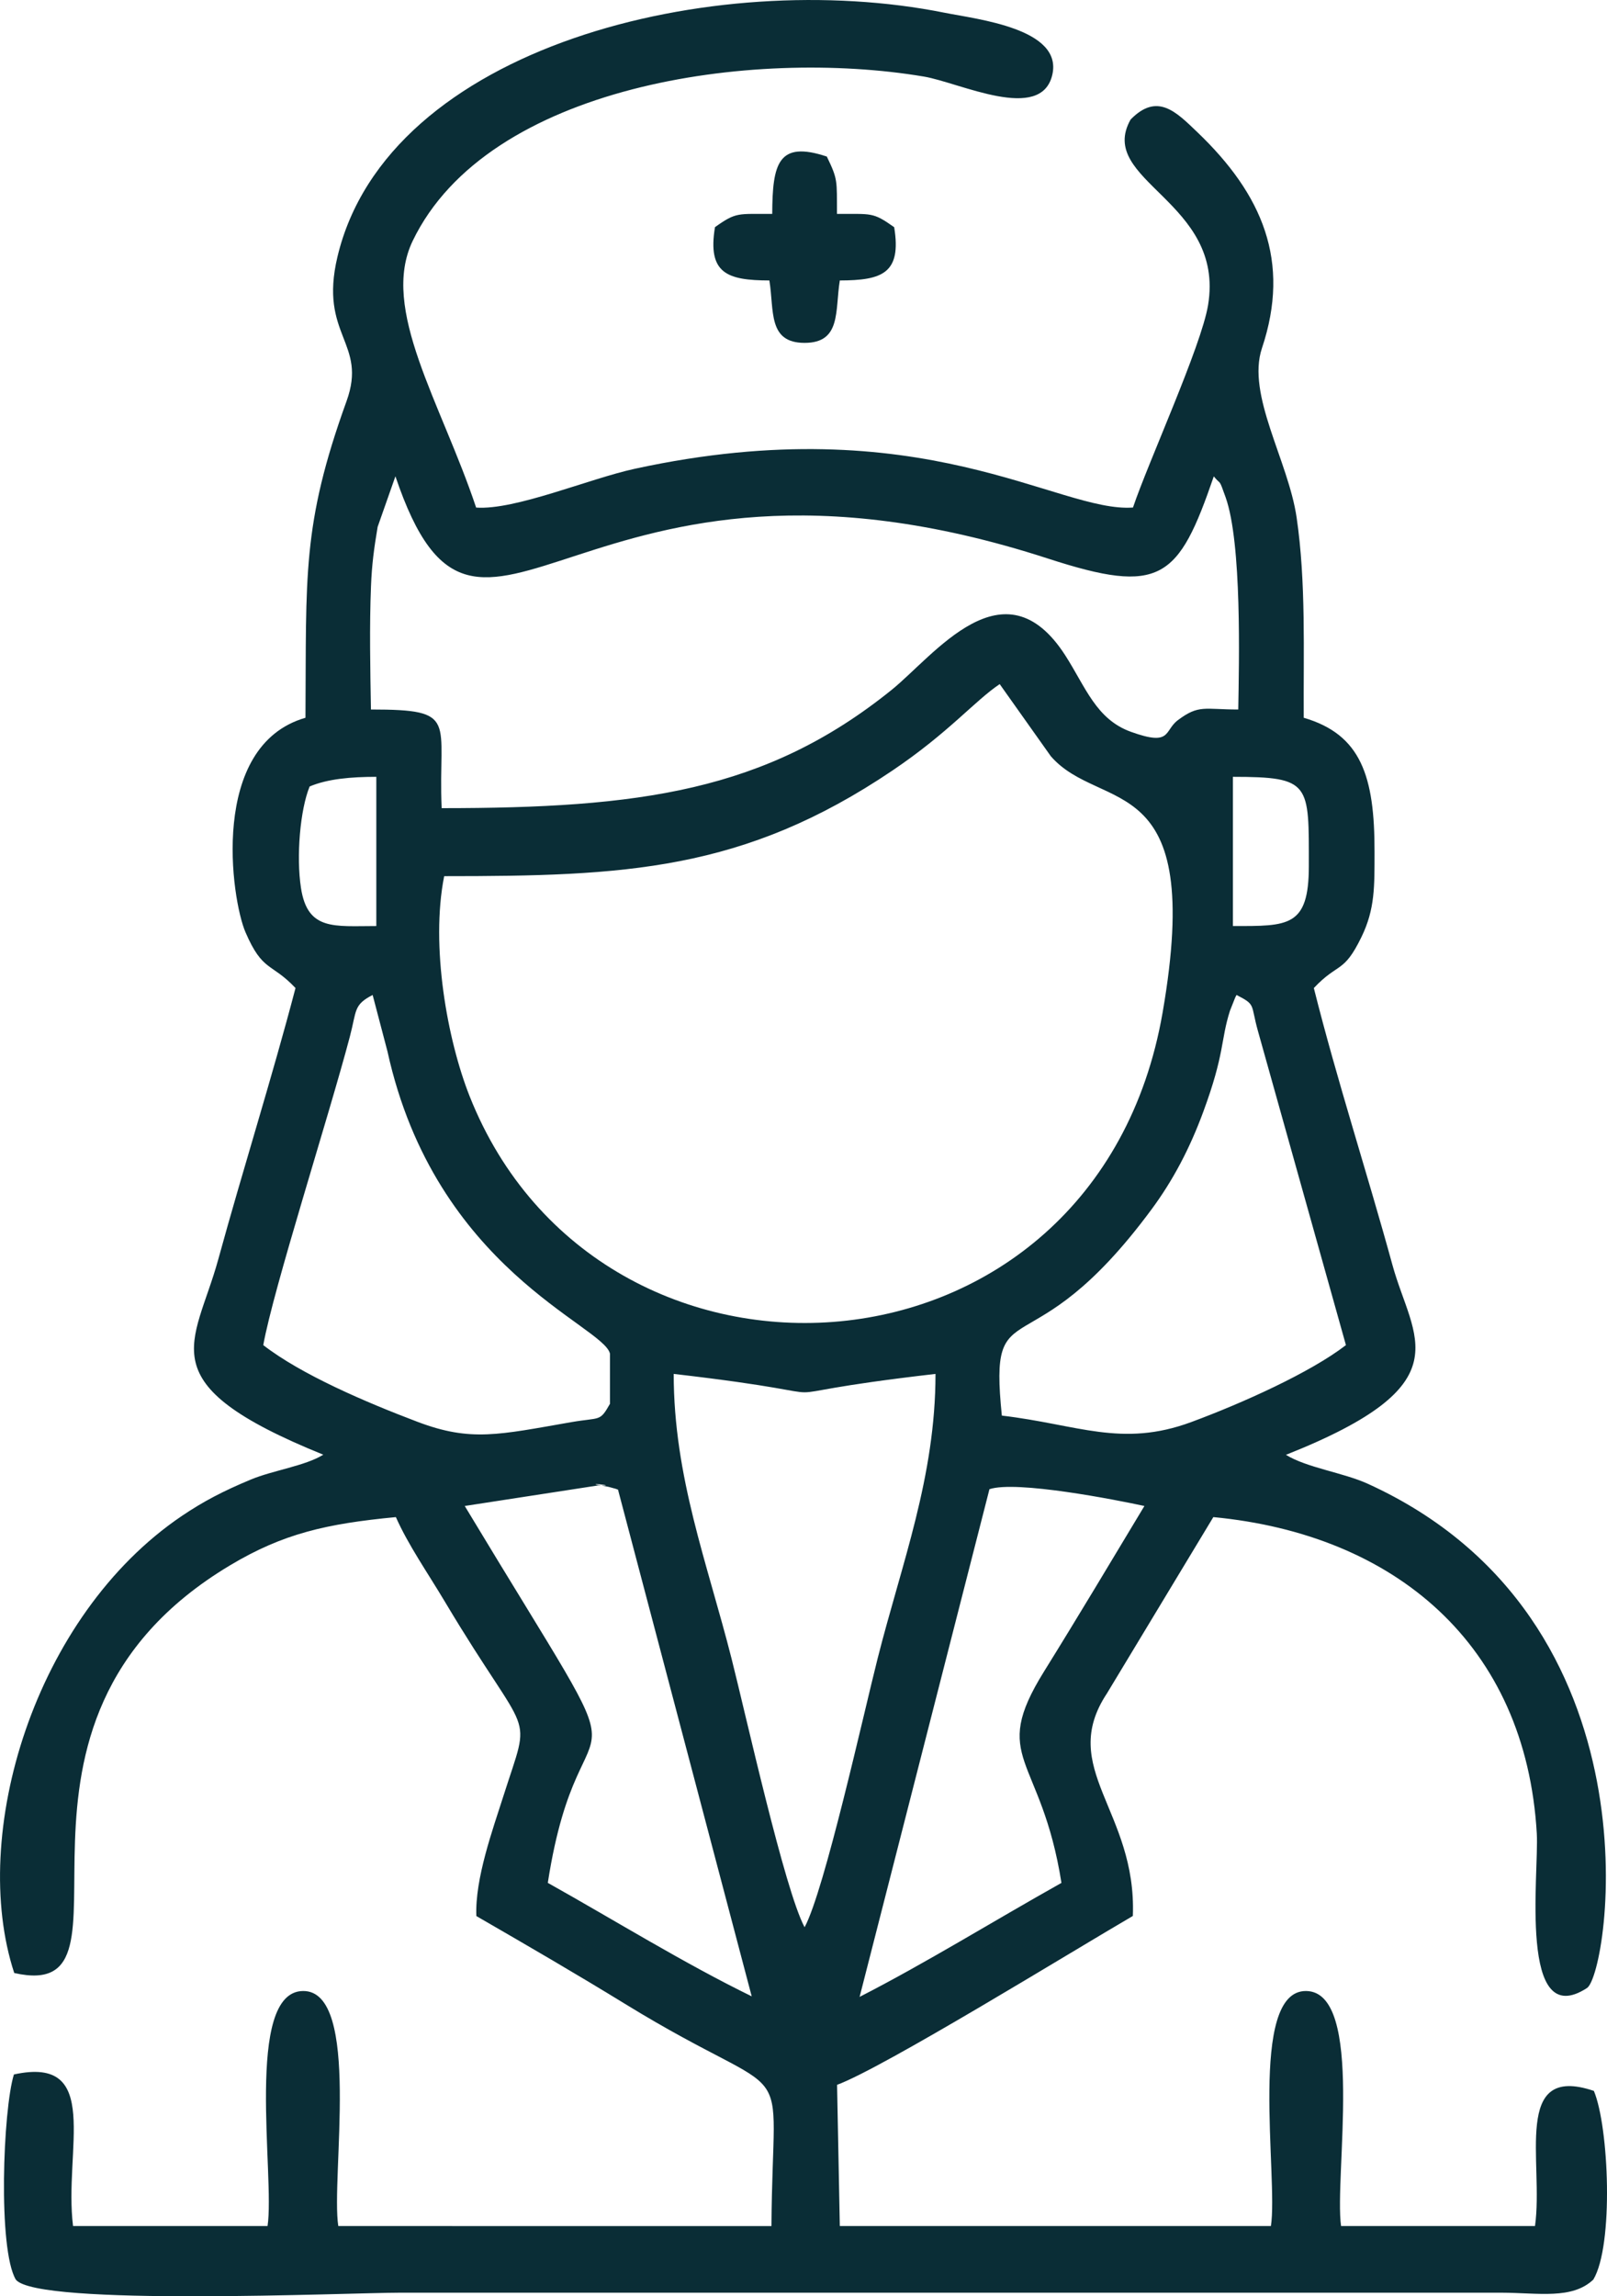 <?xml version="1.0" encoding="UTF-8"?>
<svg xmlns="http://www.w3.org/2000/svg" width="35" height="50" viewBox="0 0 35 50" fill="none">
  <path fill-rule="evenodd" clip-rule="evenodd" d="M23.118 40.999C21.65 41.822 20.16 42.745 18.722 43.481L21.55 32.426C22.135 32.232 24.298 32.656 24.925 32.792C24.201 33.995 23.493 35.182 22.738 36.397C21.543 38.319 22.677 38.206 23.118 40.999ZM16.819 4.657C16.064 4.663 16.044 4.61 15.572 4.946C15.405 5.958 15.84 6.104 16.757 6.107C16.863 6.763 16.72 7.466 17.524 7.466C18.327 7.466 18.184 6.765 18.291 6.107C19.207 6.104 19.641 5.958 19.475 4.947C19.002 4.611 18.986 4.663 18.229 4.657C18.226 3.923 18.251 3.912 18.008 3.409C16.949 3.057 16.823 3.558 16.819 4.657ZM10.122 32.792L13.023 32.345C13.599 32.366 12.486 32.251 13.248 32.374C13.277 32.379 13.332 32.398 13.355 32.403C13.377 32.407 13.426 32.421 13.46 32.436L16.372 43.469C14.886 42.743 13.404 41.823 11.931 40.998C12.665 36.261 14.359 39.824 10.122 32.792ZM14.673 29.916C19.288 30.45 15.76 30.45 20.375 29.916C20.375 32.16 19.642 34.032 19.115 36.11C18.805 37.334 17.956 41.164 17.524 41.964C17.092 41.165 16.243 37.335 15.932 36.111C15.405 34.033 14.673 32.159 14.673 29.916ZM21.82 30.824C21.529 27.965 22.396 29.97 25.085 26.327C25.544 25.705 25.909 25.018 26.208 24.206C26.68 22.926 26.581 22.661 26.788 22.009L26.88 21.777C26.89 21.75 26.91 21.699 26.932 21.665C27.36 21.885 27.233 21.862 27.396 22.444L29.314 29.289C28.547 29.882 27.061 30.552 25.947 30.964C24.427 31.527 23.466 31.016 21.82 30.824ZM8.116 21.665L8.439 22.894C9.482 27.643 13.145 28.86 13.285 29.475V30.567C13.058 30.966 13.085 30.855 12.438 30.967C10.865 31.241 10.257 31.399 9.1 30.962C7.959 30.53 6.561 29.93 5.734 29.289C5.955 28.057 7.156 24.331 7.621 22.567C7.77 22.003 7.696 21.881 8.116 21.665ZM9.674 19.078C13.6 19.078 16.19 18.97 19.44 16.776C20.664 15.95 21.23 15.26 21.773 14.896L22.887 16.467C23.98 17.723 26.253 16.677 25.321 22.049C23.873 30.392 13.066 31.025 10.228 23.869C9.743 22.645 9.372 20.598 9.674 19.078ZM26.852 20.164V16.915C28.556 16.916 28.506 17.059 28.506 18.86C28.506 20.191 28.054 20.164 26.852 20.164ZM6.744 17.125C7.138 16.959 7.648 16.915 8.196 16.915V20.164C7.277 20.164 6.698 20.27 6.555 19.334C6.45 18.652 6.536 17.631 6.744 17.125ZM9.619 17.597C9.537 15.679 10.015 15.449 8.079 15.449C8.064 14.578 8.045 13.636 8.08 12.768C8.099 12.285 8.146 11.944 8.225 11.472L8.612 10.371C10.481 15.91 12.544 8.823 22.824 12.162C25.283 12.961 25.665 12.617 26.436 10.373C26.602 10.579 26.538 10.392 26.693 10.827C27.05 11.828 26.986 14.42 26.969 15.449C26.229 15.449 26.113 15.337 25.654 15.681C25.347 15.912 25.523 16.256 24.634 15.936C23.873 15.663 23.646 14.963 23.201 14.27C21.867 12.197 20.351 14.271 19.413 15.027C16.669 17.236 13.921 17.597 9.619 17.597ZM6.653 15.629C4.547 16.237 5.038 19.587 5.347 20.3C5.723 21.171 5.905 20.952 6.436 21.514C5.92 23.482 5.296 25.446 4.754 27.421C4.238 29.3 3.19 30.115 7.041 31.675C6.653 31.918 5.941 32.017 5.466 32.215C4.86 32.467 4.432 32.691 3.963 33.007C0.737 35.187 -0.677 39.956 0.31 42.961C3.371 43.655 -0.789 37.552 5.012 34.083C6.167 33.392 7.111 33.178 8.622 33.034C8.893 33.645 9.311 34.241 9.692 34.88C11.572 38.031 11.588 37.146 10.962 39.114C10.735 39.828 10.342 40.906 10.375 41.721C11.529 42.388 12.534 42.971 13.619 43.637C17.439 45.981 16.826 44.477 16.802 48.472L7.368 48.471C7.203 47.429 7.876 43.34 6.6 43.353C5.315 43.365 5.992 47.399 5.827 48.471H1.591C1.385 46.823 2.238 44.747 0.303 45.17C0.065 45.934 -0.049 48.975 0.345 49.638C0.817 50.225 7.582 49.922 8.723 49.922L32.698 49.922C33.514 49.925 34.239 50.074 34.702 49.637C35.15 48.888 35.042 46.309 34.714 45.528C32.925 44.923 33.626 47.081 33.432 48.471H29.208C29.056 47.4 29.733 43.367 28.447 43.353C27.172 43.339 27.844 47.429 27.68 48.471H18.291L18.231 45.396C19.23 45.029 23.347 42.491 24.673 41.719C24.762 39.428 23.027 38.505 24.11 36.871L26.426 33.034C30.375 33.41 33.233 35.798 33.471 39.926C33.521 40.785 33.063 44.262 34.564 43.288C35.041 42.978 36.256 35.254 29.792 32.309C29.251 32.063 28.469 31.962 28.007 31.678C31.905 30.133 30.77 29.16 30.327 27.544C29.771 25.517 29.118 23.519 28.615 21.514C29.145 20.951 29.262 21.206 29.651 20.405C29.95 19.792 29.936 19.296 29.937 18.549C29.94 16.901 29.643 15.993 28.395 15.629C28.386 14.181 28.447 12.679 28.24 11.268C28.058 10.029 27.145 8.598 27.485 7.581C28.118 5.69 27.495 4.234 26.079 2.879C25.616 2.436 25.206 2.007 24.624 2.603C23.868 3.946 26.688 4.375 26.311 6.646C26.161 7.547 25.011 10.057 24.676 11.051C23.053 11.171 20.09 8.847 13.827 10.207C12.831 10.423 11.219 11.113 10.37 11.052C9.604 8.76 8.273 6.732 8.988 5.246C10.624 1.849 16.383 1.039 20.121 1.667C20.901 1.798 22.676 2.683 22.919 1.628C23.151 0.622 21.288 0.421 20.576 0.278C15.553 -0.731 8.439 1.001 7.349 5.594C6.941 7.314 8.012 7.453 7.547 8.737C6.571 11.439 6.674 12.539 6.653 15.629Z" fill="#0A2D36"></path>
</svg>
